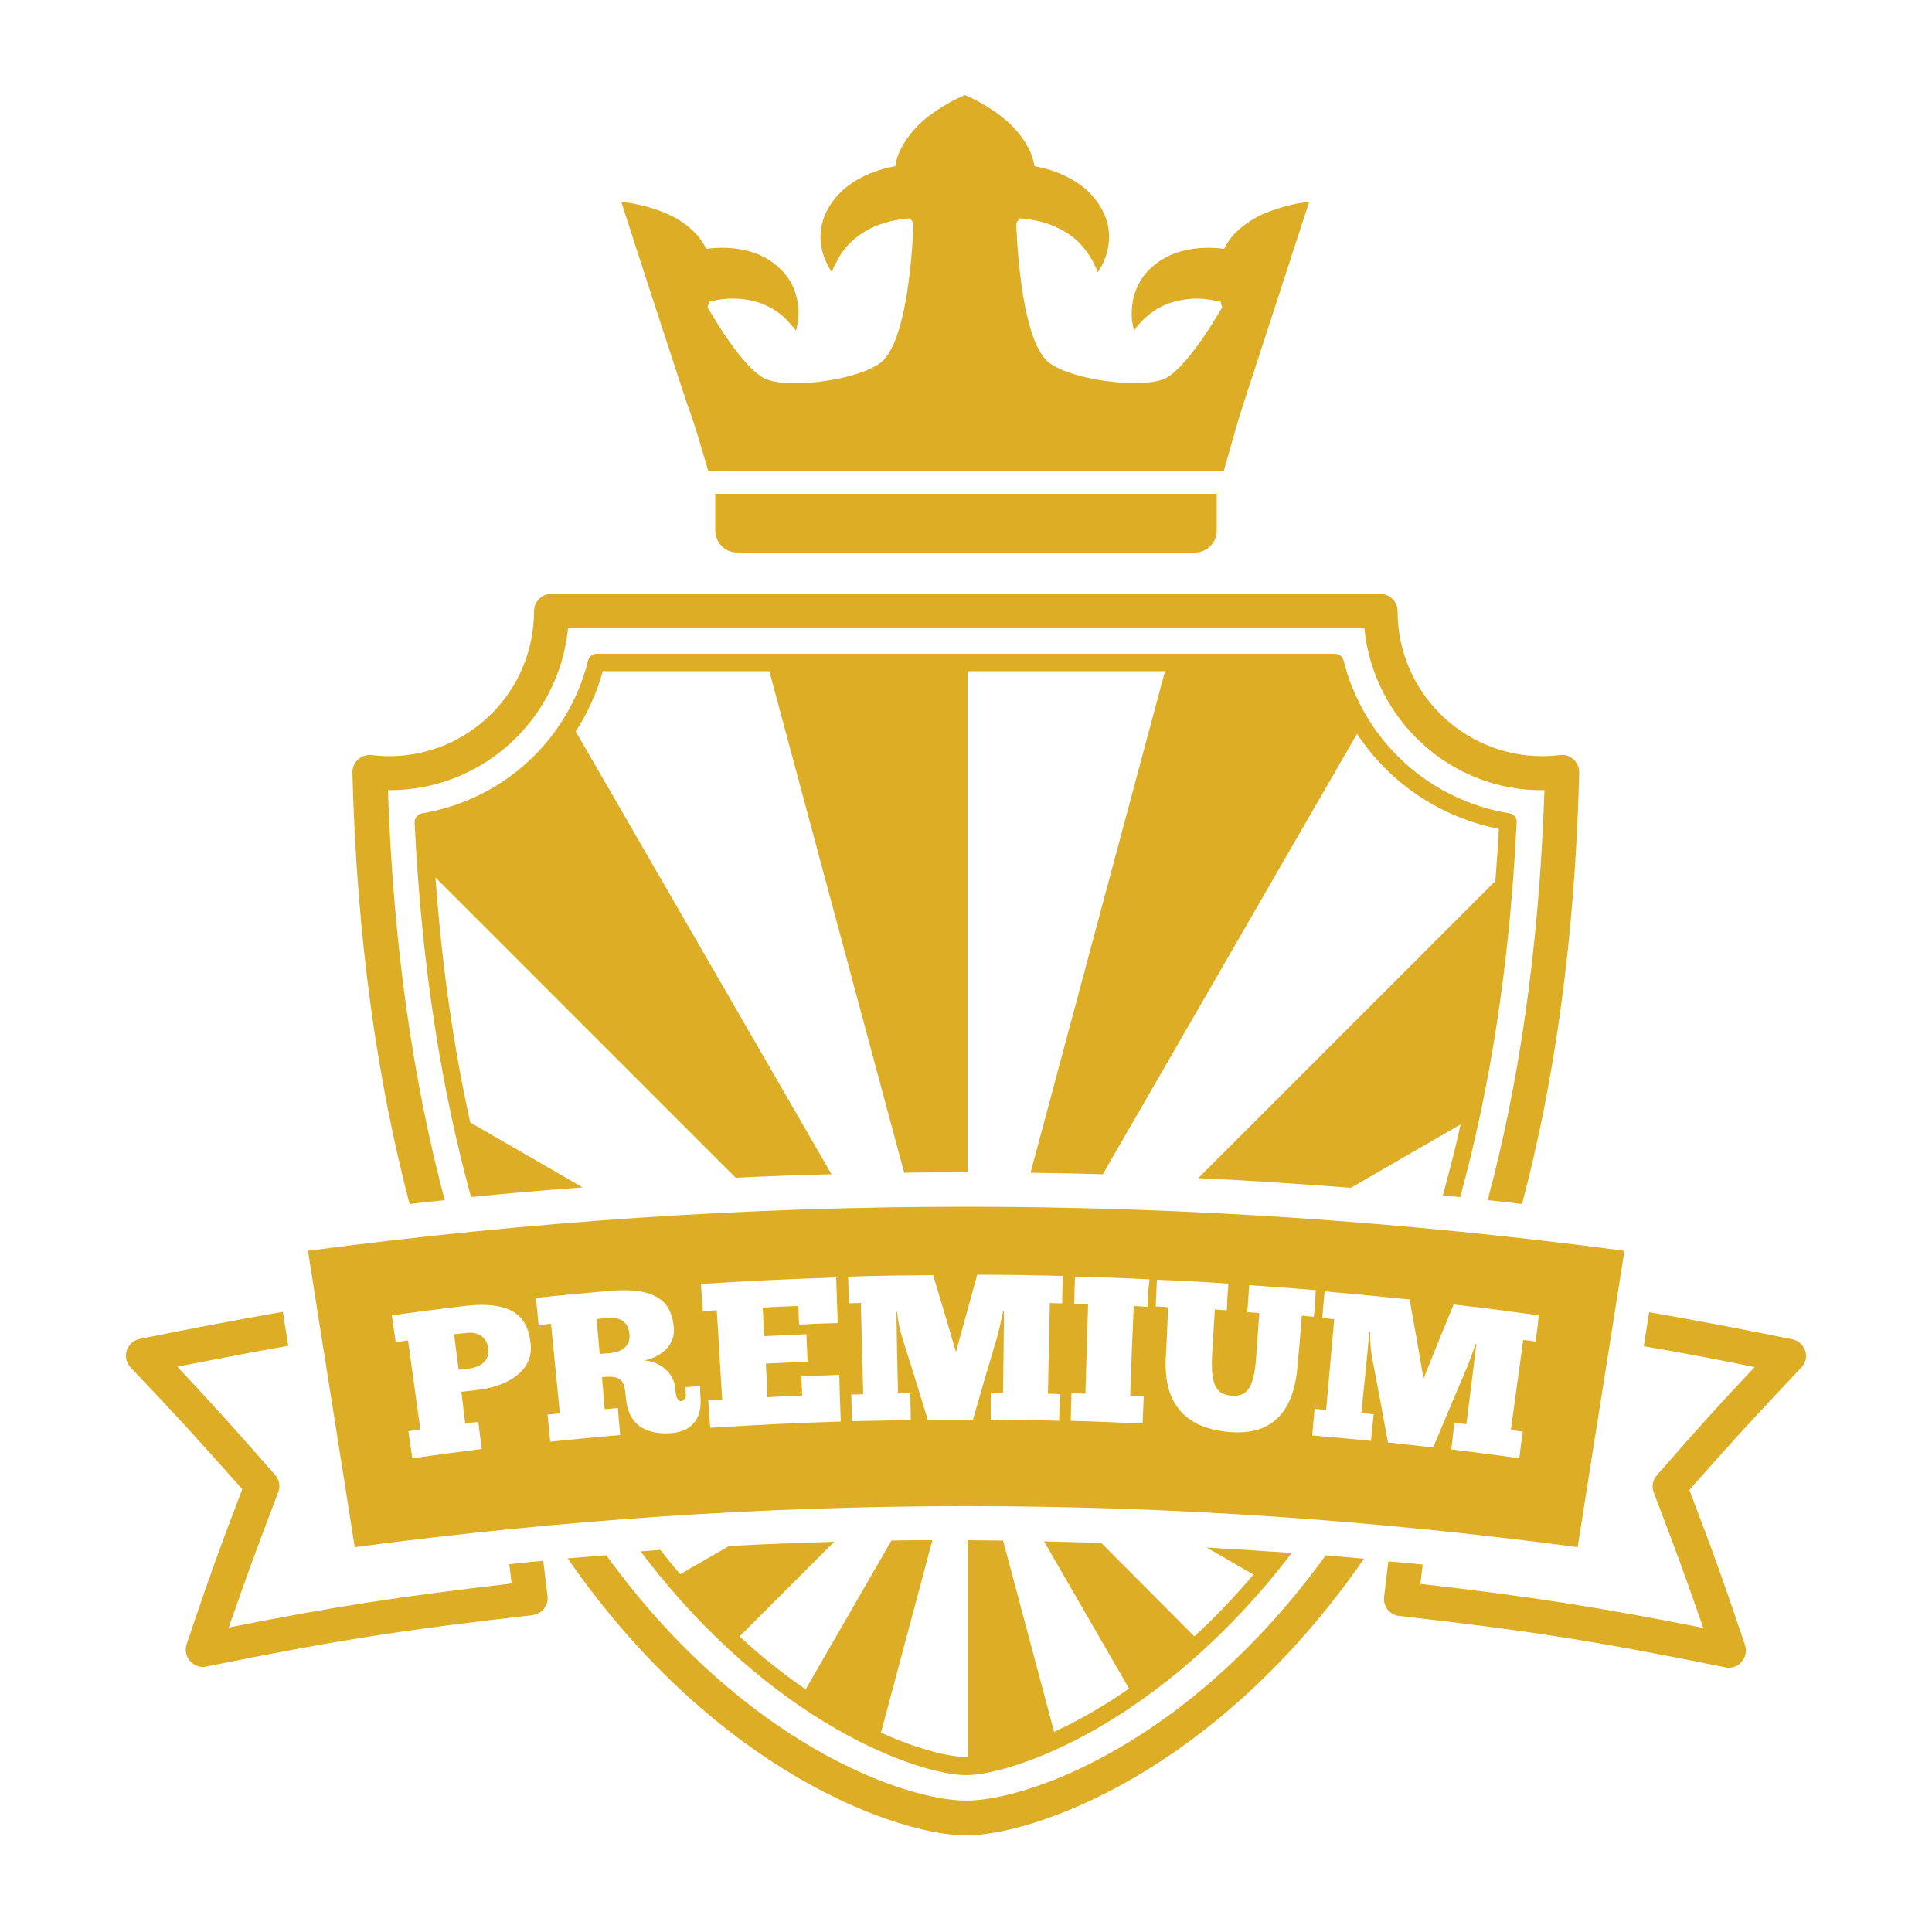 <svg xmlns="http://www.w3.org/2000/svg" xmlns:xlink="http://www.w3.org/1999/xlink" x="0px" y="0px" viewBox="0 0 500 500" xml:space="preserve"><g id="Capa_1" display="none">	<path display="inline" fill="#DDAD26" d="M462.9,269.1c-9.9-10.6-9.9-27.1,0-37.8l7.4-8c13.4-14.3,8.1-37.6-10.2-44.7l-10.2-3.9  c-13.6-5.3-20.7-20.1-16.4-34l3.3-10.4c5.8-18.7-9-37.4-28.6-35.8l-10.9,0.9c-14.5,1.1-27.4-9.2-29.5-23.6l-1.6-10.8  C363.5,41.7,342,31.3,325,41.2l-9.4,5.5c-12.6,7.3-28.7,3.7-36.8-8.4l-6.1-9c-11-16.2-34.8-16.2-45.8,0l-6.1,9  c-8.2,12.1-24.3,15.7-36.8,8.4l-9.4-5.5c-16.9-9.9-38.4,0.5-41.3,19.9l-1.6,10.8c-2.1,14.4-15,24.7-29.5,23.6l-10.9-0.9  c-19.5-1.5-34.4,17.1-28.6,35.8l3.2,10.4c4.3,13.9-2.8,28.8-16.4,34l-10.1,3.9c-18.3,7.1-23.6,30.4-10.2,44.7l7.4,8  c9.9,10.6,9.9,27.1,0,37.8l-7.4,8c-13.4,14.3-8.1,37.6,10.2,44.7l10.1,3.9c13.6,5.3,20.7,20.1,16.4,34l-3.2,10.4  c-5.8,18.7,9,37.4,28.6,35.8l10.9-0.9c14.5-1.1,27.4,9.2,29.5,23.6l1.6,10.8c2.8,19.4,24.4,29.7,41.3,19.9l9.4-5.5  c12.6-7.3,28.7-3.7,36.8,8.4l6.1,9c11,16.2,34.8,16.2,45.8,0l6.1-9c8.2-12.1,24.3-15.7,36.8-8.4l9.4,5.5  c16.9,9.9,38.4-0.5,41.3-19.9l1.6-10.8c2.1-14.4,15-24.7,29.5-23.6l10.9,0.9c19.5,1.5,34.4-17.1,28.6-35.8l-3.3-10.4  c-4.3-13.9,2.8-28.8,16.4-34l10.2-3.9c18.3-7.1,23.6-30.4,10.2-44.7L462.9,269.1z M249.8,433.2c-101.1,0-183-82-183-183  s82-183,183-183s183,82,183,183S350.9,433.2,249.8,433.2z"></path>	<path display="inline" fill="#DDAD26" d="M249.8,119.6c-72.1,0-130.6,58.5-130.6,130.6s58.5,130.6,130.6,130.6  s130.6-58.5,130.6-130.6S321.9,119.6,249.8,119.6z M249.8,372.5c-67.5,0-122.3-54.7-122.3-122.3c0-67.5,54.7-122.3,122.3-122.3  c67.5,0,122.3,54.7,122.3,122.3C372.1,317.7,317.3,372.5,249.8,372.5z"></path>	<path display="inline" fill="#DDAD26" d="M249.8,69.3c-99.9,0-180.9,81-180.9,180.9s81,180.9,180.9,180.9s180.9-81,180.9-180.9  S349.7,69.3,249.8,69.3z M249.8,426.1c-97.1,0-175.9-78.8-175.9-175.9c0-97.1,78.8-175.9,175.9-175.9  c97.1,0,175.9,78.8,175.9,175.9C425.7,347.3,346.9,426.1,249.8,426.1z"></path>	<g display="inline">		<path fill="#DDAD26" d="M334.5,224.6c0,0-4.1,21-36.8,42.2c-28.5,18.5-42.2,35.2-45.3,67.2c1.2-2.1,2.4-4.4,4-6.7   c0.8-1.2,1.6-2.5,2.6-3.7c0.9-1.2,1.9-2.4,2.9-3.7c0.9-1.3,2.1-2.4,3.2-3.6c1.1-1.2,2.2-2.4,3.4-3.6c1.2-1.2,2.4-2.3,3.5-3.5   c1.2-1.1,2.5-2.2,3.7-3.3c1.2-1.1,2.5-2.2,3.8-3.2c1.3-1,2.5-2.1,3.8-3.1c1.3-1,2.5-2,3.8-3c1.3-1,2.5-1.9,3.7-2.8   c4.9-3.7,9.5-7.1,13.4-10.1c1-0.8,1.9-1.5,2.8-2.2c0.9-0.7,1.7-1.4,2.5-2c1.5-1.3,2.9-2.4,3.9-3.3c2.1-1.9,3.4-3,3.4-3   s-1.1,1.2-3.1,3.3c-1,1.1-2.2,2.3-3.7,3.7c-0.7,0.7-1.5,1.4-2.3,2.2c-0.8,0.8-1.7,1.6-2.6,2.4c-3.6,3.3-7.9,7.1-12.5,11.2   c-1.1,1-2.3,2.1-3.5,3.1c-1.2,1.1-2.3,2.2-3.5,3.2c-1.2,1.1-2.3,2.2-3.5,3.3c-1.1,1.1-2.3,2.2-3.4,3.4c-1.1,1.2-2.2,2.3-3.3,3.5   c-1,1.2-2.1,2.4-3.1,3.6c-1.1,1.2-2,2.4-2.9,3.7c-0.9,1.2-1.9,2.4-2.7,3.7c-0.8,1.2-1.6,2.5-2.4,3.6c-0.8,1.2-1.4,2.4-2.1,3.6   c-1.4,2.3-2.4,4.7-3.4,6.8c-0.2,0.5-0.5,1.1-0.7,1.6c-0.2,0.5-0.4,1-0.6,1.5c-0.4,1-0.7,2-1,2.8c0,0.1-0.1,0.2-0.1,0.4   c12.1-11,32-14.5,62.9-34.4C361.5,282.4,334.5,224.6,334.5,224.6z"></path>		<path fill="#DDAD26" d="M233.7,163.2c0,0,12.7,23.5-2.1,69.8c-12.9,40.4-13,67.4,9.4,100.7c-0.5-3-1.2-6.2-1.4-9.6   c-0.1-1.8-0.4-3.7-0.4-5.6c0-1.9-0.1-3.9-0.1-5.8c-0.1-2,0.1-4,0.2-6c0.1-2,0.2-4.1,0.4-6.1c0.2-2,0.4-4.1,0.7-6.2   c0.3-2,0.6-4.1,1-6.1c0.3-2.1,0.7-4.1,1.1-6.1c0.4-2,0.8-4,1.2-6c0.4-2,0.9-3.9,1.3-5.9c0.5-1.9,0.9-3.8,1.4-5.7   c1.8-7.5,3.6-14.4,4.9-20.3c0.3-1.5,0.7-2.9,1-4.3c0.3-1.4,0.5-2.7,0.8-3.9c0.5-2.4,0.9-4.6,1.2-6.3c0.6-3.5,0.9-5.5,0.9-5.5   s-0.2,2-0.4,5.6c-0.1,1.8-0.4,3.9-0.6,6.4c-0.1,1.2-0.3,2.6-0.5,4c-0.2,1.4-0.4,2.8-0.6,4.4c-0.8,6.1-2,13.2-3.2,20.7   c-0.3,1.9-0.6,3.8-0.9,5.8c-0.3,1.9-0.5,3.9-0.8,5.9c-0.3,2-0.5,4-0.7,6c-0.2,2-0.5,4-0.6,6c-0.1,2-0.3,4-0.4,6c0,2-0.1,4-0.1,6   c-0.1,2,0,3.9,0.1,5.8c0.1,1.9,0.1,3.8,0.3,5.7c0.2,1.8,0.4,3.7,0.5,5.4c0.2,1.8,0.6,3.5,0.9,5.1c0.5,3.3,1.4,6.4,2.1,9.2   c0.2,0.7,0.4,1.4,0.5,2.1c0.2,0.7,0.5,1.3,0.7,1.9c0.4,1.3,0.9,2.4,1.3,3.6c0.1,0.1,0.1,0.3,0.2,0.4c3-20.1,19.5-39.3,33.6-83   C305.4,197.7,233.7,163.2,233.7,163.2z"></path>		<path fill="#DDAD26" d="M143.1,251.2c0,0,18.2,5.9,33.5,37.2c13.3,27.3,26.7,41.3,54.8,47.5c-1.8-1.3-3.7-2.6-5.5-4.3   c-1-0.9-2-1.7-3-2.7c-1-1-1.9-2-2.9-3c-1-1-1.9-2.1-2.9-3.2c-0.9-1.1-1.9-2.2-2.8-3.4c-0.9-1.2-1.8-2.3-2.7-3.5   c-0.8-1.2-1.7-2.4-2.5-3.7c-0.9-1.2-1.6-2.5-2.4-3.7c-0.8-1.2-1.6-2.5-2.3-3.7c-0.7-1.2-1.5-2.5-2.2-3.7c-0.7-1.2-1.4-2.4-2.1-3.6   c-2.8-4.8-5.3-9.2-7.5-13c-0.6-0.9-1.1-1.8-1.6-2.7c-0.5-0.8-1-1.6-1.5-2.4c-1-1.5-1.8-2.8-2.5-3.9c-1.5-2.1-2.3-3.3-2.3-3.3   s0.9,1.1,2.6,3.1c0.8,1,1.8,2.2,2.9,3.6c0.5,0.7,1.1,1.5,1.7,2.3c0.6,0.8,1.2,1.7,1.8,2.6c2.6,3.6,5.5,7.8,8.6,12.3   c0.8,1.1,1.6,2.3,2.4,3.4c0.8,1.1,1.7,2.3,2.5,3.5c0.8,1.2,1.7,2.3,2.6,3.5c0.9,1.1,1.7,2.3,2.7,3.4c0.9,1.1,1.8,2.2,2.8,3.3   c1,1.1,1.9,2.1,2.9,3.2c0.9,1.1,2,2,2.9,3c1,0.9,1.9,1.9,3,2.8c1,0.9,2,1.7,3,2.5c1,0.8,2,1.5,3,2.2c1.9,1.5,3.9,2.6,5.7,3.7   c0.4,0.3,0.9,0.5,1.3,0.8c0.4,0.2,0.9,0.4,1.3,0.7c0.9,0.4,1.7,0.8,2.4,1.2c0.1,0,0.2,0.1,0.3,0.2c-8.4-11.9-9.4-30-23.8-59.7   C197.4,233.5,143.1,251.2,143.1,251.2z"></path>	</g></g><g id="Capa_2">	<g>		<g>			<path fill="#DDAD26" d="M120.4,345c-1.1,0.1-1.7,0.2-2.9,0.3c0.5,3.7,0.7,5.5,1.2,9.2c1-0.1,1.5-0.2,2.6-0.3    c3.3-0.4,5.4-2.2,5.1-5.1C126,346,123.7,344.5,120.4,345z"></path>			<path fill="#DDAD26" d="M157.3,341.1c-1.2,0.1-1.7,0.1-2.9,0.3c0.3,3.6,0.5,5.4,0.8,9c1-0.1,1.5-0.1,2.6-0.2    c3.3-0.3,5.4-2,5.1-4.8C162.7,342.2,160.6,340.8,157.3,341.1z"></path>			<g>				<path fill="#DDAD26" d="M131.8,404.8l0.6,5c-29,3.4-45.5,5.9-73.2,11.4c4.4-12.7,7.4-20.9,12.8-35c0.6-1.5,0.3-3.3-0.8-4.5     c-10.2-11.6-16.1-18.2-25.3-28c10.8-2.1,19.9-3.9,28.7-5.4l-1.4-8.8c-11,1.9-22.5,4.1-37,7c-1.6,0.3-2.9,1.5-3.4,3     c-0.5,1.5-0.1,3.2,1,4.4c12,12.6,18,19.2,28.9,31.5c-5.8,15.1-8.8,23.5-14.4,40.1c-0.5,1.5-0.2,3.2,0.9,4.4     c0.9,1,2.1,1.5,3.3,1.5c0.3,0,0.6,0,0.9-0.1c33.7-6.8,50.2-9.4,84.4-13.3c2.4-0.3,4.2-2.5,3.9-4.9l-1.1-9.2     C137.7,404.2,134.8,404.5,131.8,404.8z"></path>				<path fill="#DDAD26" d="M467.2,349.6c-0.5-1.5-1.8-2.7-3.4-3c-14.4-2.9-26-5.1-37-7l-1.4,8.8c8.8,1.5,17.9,3.2,28.7,5.4     c-9.1,9.6-15,16.2-25.3,28c-1.1,1.2-1.4,3-0.8,4.5c5.4,14.1,8.4,22.3,12.8,35c-27.4-5.4-44.5-8.1-73.2-11.4l0.6-5     c-3-0.3-5.9-0.6-8.9-0.8l-1.1,9.2c-0.3,2.4,1.5,4.7,3.9,4.9c34.2,3.9,50.8,6.5,84.4,13.3c0.3,0.1,0.6,0.1,0.9,0.1     c1.3,0,2.5-0.5,3.3-1.5c1.1-1.2,1.4-2.9,0.9-4.4c-5.6-16.6-8.6-25-14.4-40.1c11-12.5,17.1-19.1,28.8-31.5     C467.3,352.8,467.7,351.2,467.2,349.6z"></path>			</g>			<path fill="#DDAD26" d="M79.7,323.7c4.8,30.7,7.3,46,12.1,76.7c107-14.1,209.4-14.2,316.5,0c4.8-30.7,7.3-46,12.1-76.7    C305.1,308.5,194.9,308.5,79.7,323.7z M123.7,359.7c-1.7,0.2-2.6,0.3-4.3,0.5c0.4,3.3,0.6,4.9,1,8.2c1.4-0.2,2.1-0.3,3.4-0.4    c0.3,2.8,0.5,4.2,0.9,7c-7.2,0.9-10.8,1.4-18,2.4c-0.4-2.8-0.6-4.2-1-7c1.3-0.2,1.9-0.3,3.1-0.4c-1.3-9.2-1.9-13.9-3.2-23.1    c-1.3,0.2-1.9,0.3-3.2,0.4c-0.4-2.8-0.6-4.1-1-6.9c7.5-1,11.2-1.5,18.7-2.4c13.4-1.6,16.5,3.5,17.2,9.5    C138.3,354.5,131.8,358.7,123.7,359.7z M181.3,361.8c0.3,4.4-1.4,8.6-7.6,9.1c-7.3,0.5-11.2-2.8-11.7-9c-0.4-4.8-1.1-6-6.2-5.5    c0.3,3.3,0.4,5,0.7,8.3c1.4-0.1,2.1-0.2,3.4-0.3c0.2,2.8,0.4,4.2,0.6,7c-7.2,0.6-10.9,1-18.1,1.7c-0.3-2.8-0.4-4.2-0.7-7    c1.3-0.1,1.9-0.2,3.2-0.3c-0.9-9.3-1.4-13.9-2.3-23.2c-1.3,0.1-1.9,0.2-3.2,0.3c-0.3-2.8-0.4-4.2-0.7-7    c7.5-0.8,11.3-1.1,18.8-1.8c13.5-1.2,16.4,3.6,16.9,9.7c0.3,4.2-3,7.3-7.7,8.3c4,0.2,7.7,3.2,8,7c0.2,2.3,0.6,3.6,1.6,3.5    c0.8-0.1,1.3-0.7,1.2-1.8c0-0.7-0.1-1.1-0.1-1.8c1.5-0.1,2.3-0.2,3.8-0.3C181.2,360.1,181.2,360.6,181.3,361.8z M216.8,342.4    c-4,0.1-6,0.2-10,0.4c-0.1-1.9-0.1-2.9-0.2-4.8c-3.7,0.1-5.5,0.2-9.2,0.4c0.1,2.9,0.2,4.4,0.4,7.4c4.4-0.2,6.5-0.3,10.9-0.5    c0.1,2.8,0.2,4.3,0.3,7.1c-4.3,0.2-6.5,0.3-10.8,0.5c0.2,3.5,0.3,5.2,0.4,8.7c3.6-0.2,5.4-0.3,9-0.4c-0.1-2-0.1-3-0.2-5    c3.9-0.2,5.9-0.2,9.8-0.4c0.1,4.8,0.2,7.2,0.4,12.1c-13.5,0.4-20.3,0.8-33.8,1.6c-0.2-2.8-0.3-4.3-0.5-7.1    c1.4-0.1,2.1-0.1,3.6-0.2c-0.6-9.3-0.8-13.9-1.4-23.1c-1.5,0.1-2.2,0.1-3.6,0.2c-0.2-2.8-0.3-4.2-0.5-7c14-0.9,21-1.2,35-1.7    C216.6,335.4,216.6,337.7,216.8,342.4z M274.9,337.3c-1.3,0-1.9,0-3.2-0.1c-0.2,9.4-0.3,14.1-0.5,23.5c1.2,0,1.9,0,3.1,0.1    c-0.1,2.8-0.1,4.2-0.2,6.9c-7.1-0.2-10.6-0.2-17.7-0.3c0-2.8,0-4.2,0-7c1.3,0,1.9,0,3.2,0c0.1-7.1,0.1-10.7,0.2-17.8    c0-1.3,0-1.9,0-3.2c-0.1,0-0.1,0-0.2,0c-0.5,2.4-1.3,5.9-1.7,7.2c-2.5,8.3-3.7,12.4-6.1,20.8c-4.7,0-7,0-11.7,0    c-2.6-8.5-3.9-12.7-6.6-21.2c-0.3-0.9-1.1-3.9-1.3-6.6c-0.1,0-0.1,0-0.2,0c0.1,8.4,0.2,12.6,0.4,21c1.3,0,1.9,0,3.2,0    c0,2.8,0.1,4.1,0.1,6.9c-6.1,0.1-9.1,0.2-15.2,0.3c-0.1-2.8-0.1-4.2-0.2-6.9c1.2,0,1.8,0,3.1-0.1c-0.2-9.4-0.4-14.1-0.6-23.6    c-1.2,0-1.8,0.1-3.1,0.1c-0.1-2.8-0.1-4.1-0.2-6.9c8.8-0.3,13.2-0.3,22-0.4c2.4,8,3.6,12,5.9,19.9c2.2-8,3.3-12,5.5-20    c8.9,0,13.3,0.1,22.1,0.3C275,333.2,274.9,334.5,274.9,337.3z M297,338.2c-1.4-0.1-2.1-0.1-3.6-0.2c-0.4,9.3-0.6,13.9-0.9,23.2    c1.4,0.1,2.1,0.1,3.5,0.1c-0.1,2.8-0.2,4.3-0.3,7.1c-7.4-0.3-11.2-0.5-18.6-0.7c0.1-2.8,0.1-4.3,0.2-7.1c1.4,0,2.1,0,3.6,0.1    c0.3-9.3,0.4-13.9,0.7-23.2c-1.5,0-2.2-0.1-3.6-0.1c0.1-2.8,0.1-4.2,0.2-7c7.7,0.2,11.6,0.3,19.3,0.7    C297.1,334,297.1,335.4,297,338.2z M340,340.8c-1.2-0.1-1.9-0.2-3.1-0.3c-0.4,5.2-0.6,7.8-1.1,13c-1,12.6-7.2,18-17.6,17.1    c-11.1-0.9-17.1-7-16.5-19.1c0.3-5.3,0.4-7.9,0.6-13.2c-1.3-0.1-1.9-0.1-3.2-0.2c0.1-2.8,0.2-4.1,0.3-6.9    c7.4,0.3,11.1,0.5,18.5,1c-0.2,2.7-0.3,4.1-0.4,6.9c-1.2-0.1-1.9-0.1-3.1-0.2c-0.3,4.6-0.4,6.9-0.7,11.5    c-0.5,8.6,1.4,10.5,5,10.8c3.4,0.2,5.8-0.9,6.4-10.1c0.3-4.5,0.5-6.8,0.8-11.3c-1.2-0.1-1.9-0.1-3.1-0.2c0.2-2.8,0.3-4.2,0.5-7    c6.9,0.5,10.3,0.7,17.2,1.3C340.4,336.7,340.3,338.1,340,340.8z M397.4,347.2c-1.3-0.2-1.9-0.3-3.2-0.4c-1.3,9.3-1.9,14-3.2,23.3    c1.2,0.2,1.8,0.2,3.1,0.4c-0.4,2.7-0.6,4.1-0.9,6.9c-7-1-10.6-1.4-17.6-2.3c0.3-2.8,0.5-4.1,0.8-6.9c1.3,0.2,1.9,0.2,3.1,0.4    c0.9-7.1,1.3-10.6,2.2-17.7c0.2-1.2,0.2-1.9,0.4-3.1c-0.1,0-0.1,0-0.2,0c-0.8,2.3-2,5.7-2.6,6.9c-3.4,8-5.1,12-8.4,19.9    c-4.7-0.5-7-0.8-11.7-1.3c-1.6-8.7-2.4-13.1-4.1-21.9c-0.2-0.9-0.6-4-0.5-6.7c-0.1,0-0.1,0-0.2,0c-0.8,8.4-1.2,12.6-2.1,21    c1.3,0.1,1.9,0.2,3.2,0.3c-0.3,2.7-0.4,4.1-0.7,6.9c-6.1-0.6-9.1-0.9-15.2-1.4c0.2-2.7,0.4-4.1,0.6-6.9c1.2,0.1,1.8,0.2,3,0.3    c0.8-9.4,1.3-14.1,2.1-23.5c-1.2-0.1-1.8-0.2-3.1-0.3c0.2-2.7,0.4-4.1,0.6-6.9c8.8,0.8,13.2,1.2,22,2.1    c1.5,8.2,2.2,12.3,3.6,20.5c3.1-7.7,4.6-11.5,7.8-19.2c8.8,1,13.2,1.6,22,2.8C398,343.1,397.8,344.5,397.4,347.2z"></path>		</g>		<g>			<path fill="#DDAD26" d="M115.1,310.6c-7.9-29.7-13.3-64.8-14.7-106.1c0.1,0,0.3,0,0.4,0c24.1,0,43.9-18.4,46.2-41.9h206.1    c2.3,23.6,22.4,42.3,46.6,41.9c-1.4,41.3-6.7,76.4-14.7,106.1c3,0.3,5.9,0.6,8.9,1c8.3-31.3,13.7-68.2,14.8-111.7    c0-1.3-0.5-2.5-1.5-3.4c-1-0.9-2.3-1.3-3.5-1.1c-1.5,0.2-3,0.3-4.5,0.3c-20.7,0-37.5-16.8-37.5-37.5c0-2.5-2-4.5-4.5-4.5H142.7    c-2.5,0-4.5,2-4.5,4.5c0,20.7-16.8,37.5-37.5,37.5c-1.5,0-3-0.1-4.5-0.3c-1.3-0.1-2.6,0.3-3.5,1.1c-1,0.9-1.5,2.1-1.5,3.4    c1.1,43.5,6.6,80.4,14.8,111.7C109.1,311.2,112.1,310.9,115.1,310.6z"></path>			<path fill="#DDAD26" d="M190.8,143h118.4c3.2,0,5.7-2.6,5.7-5.7v-9.5H185.1v9.5C185.1,140.4,187.6,143,190.8,143z"></path>			<path fill="#DDAD26" d="M183.3,121.9h133.4c1.8-6,2.8-10.4,5.2-17.7c6.8-20.8,10.1-31.1,16.9-51.9v0c0,0-0.4,0-1.1,0.1    c-0.7,0.1-1.9,0.2-3,0.5c-2.4,0.5-5.3,1.4-8.1,2.6c-2.7,1.3-5.3,3.1-7.2,5.1c-1.1,1.2-1.9,2.4-2.6,3.8c-4.5-0.6-8.9-0.2-12.6,1.1    c-4.6,1.7-7.9,4.8-9.5,8c-1.7,3.2-1.9,6.4-1.8,8.6c0,1.1,0.3,2,0.4,2.6c0.1,0.6,0.2,0.9,0.2,0.9s0.2-0.3,0.5-0.8    c0.4-0.5,1-1.1,1.6-1.8c1.4-1.4,3.4-3,5.7-4c2.3-1,5-1.6,7.6-1.7c2.4-0.1,4.7,0.3,7,0.8c0.1,0.5,0.2,0.9,0.4,1.4    c0,0-9.4,16.8-15.6,18.8c-6.8,2.2-23.9-0.1-29.4-4.6c-7.6-6.3-8.3-36-8.3-36c0.3-0.4,0.6-0.8,0.9-1.2c2.4,0.2,4.9,0.6,7.2,1.4    c2.6,0.9,5.1,2.2,7.1,3.9c2,1.7,3.5,3.9,4.5,5.6c0.4,0.9,0.8,1.7,1.1,2.2c0.2,0.6,0.3,0.9,0.3,0.9s0.2-0.3,0.5-0.8    c0.3-0.5,0.8-1.3,1.2-2.4c0.9-2.1,1.6-5.2,1-8.7c-0.7-3.5-2.9-7.5-7-10.6c-3.2-2.4-7.5-4.2-12.1-5c-0.2-1.5-0.7-3-1.4-4.4    c-1.2-2.5-3.2-5-5.5-7.1c-2.4-2.1-5-3.8-7.2-5c-1-0.6-2.1-1.1-2.8-1.4c-0.7-0.3-1.1-0.5-1.1-0.5s-0.4,0.2-1.1,0.5    c-0.6,0.3-1.8,0.8-2.8,1.4c-2.2,1.2-4.8,2.9-7.2,5c-2.3,2.1-4.2,4.6-5.5,7.1c-0.7,1.4-1.2,2.9-1.4,4.4c-4.6,0.8-8.9,2.6-12.1,5    c-4.1,3.1-6.3,7-7,10.6c-0.7,3.6,0.1,6.7,1,8.7c0.4,1,0.9,1.8,1.2,2.4c0.3,0.5,0.5,0.8,0.5,0.8s0.1-0.3,0.3-0.9    c0.2-0.6,0.6-1.3,1.1-2.2c0.9-1.8,2.4-3.9,4.5-5.6c2-1.7,4.5-3.1,7.1-3.9c2.3-0.8,4.8-1.2,7.2-1.4c0.3,0.4,0.6,0.8,0.9,1.2    c0,0-0.7,29.7-8.3,36c-5.5,4.5-22.6,6.9-29.4,4.6c-6.2-2-15.6-18.8-15.6-18.8c0.2-0.5,0.3-0.9,0.4-1.4c2.3-0.6,4.6-0.9,7-0.8    c2.6,0.1,5.3,0.6,7.6,1.7c2.4,1,4.4,2.6,5.7,4c0.6,0.7,1.3,1.4,1.6,1.8c0.4,0.5,0.6,0.8,0.6,0.8s0.1-0.3,0.2-0.9    c0.1-0.6,0.4-1.5,0.4-2.6c0.2-2.2-0.1-5.4-1.7-8.6c-1.7-3.2-4.9-6.3-9.5-8c-3.6-1.3-8.1-1.7-12.6-1.1c-0.7-1.3-1.5-2.6-2.6-3.8    c-1.9-2-4.4-3.9-7.2-5.1c-2.8-1.3-5.7-2.1-8.1-2.6c-1.1-0.3-2.3-0.4-3-0.5c-0.7-0.1-1.1-0.1-1.1-0.1    c6.7,20.8,10.1,31.1,16.9,51.9C180.4,111.5,181.5,116,183.3,121.9z"></path>			<path fill="#DDAD26" d="M250,459.4c11.7,0,50.2-12.8,84.3-57.5c-7.3-0.5-14.7-1-22-1.4l12.1,7c-5.1,6-10.2,11.3-15.3,16    L285,399.3c-4.9-0.1-9.9-0.3-14.8-0.4l22,38.1c-6.9,4.8-13.5,8.5-19.4,11.2l-13.2-49.5c-3,0-6.1-0.1-9.1-0.1v56.1    c-0.1,0-0.3,0-0.4,0c-4.2,0-12.2-1.8-22.1-6.3l13.3-49.8c-3.5,0-7.1,0-10.6,0.1l-22.2,38.5c-5.5-3.8-11.3-8.3-17.1-13.7    l24.5-24.5c-9.1,0.3-18.2,0.6-27.2,1.1l-12.7,7.3c-1.7-2-3.4-4.1-5.1-6.3c-1.7,0.1-3.4,0.3-5.1,0.4    C199.8,446.6,238.3,459.4,250,459.4z"></path>			<path fill="#DDAD26" d="M343.1,402.5c-35.6,49.2-77.5,63.5-93.1,63.5c-15.6,0-57.5-14.4-93.1-63.5c-3.3,0.3-6.6,0.5-10,0.8    C185.5,459,232.8,475,250,475c17.2,0,64.5-16,103-71.6C349.7,403.1,346.4,402.8,343.1,402.5z"></path>			<path fill="#DDAD26" d="M390.7,210.5c-21-3.4-37.8-18.9-43-39.6c-0.3-1-1.1-1.7-2.2-1.7H154.4c-1,0-1.9,0.7-2.2,1.7    c-5.1,20.6-22,36.1-43,39.6c-1.1,0.2-1.9,1.2-1.9,2.3c1.8,37.6,7.1,69.7,14.6,97c9.7-1,19.3-1.8,28.9-2.5l-29.1-16.8    c-4.2-19-7.3-40-9-63.4l77.7,77.7c8.3-0.4,16.5-0.7,24.8-0.9l-66.2-114.6c3-4.7,5.5-10,7-15.6h43.1L234,303.5    c5.3-0.1,10.7-0.1,16-0.1c0.1,0,0.3,0,0.4,0V173.7h51.1l-34.8,129.8c6.2,0.1,12.5,0.2,18.7,0.4l65.8-114    c8.3,12.6,21.4,21.6,36.7,24.6c-0.2,4.6-0.6,9-0.9,13.5l-76.9,76.9c13.1,0.6,26.3,1.5,39.5,2.5L378,291c-1.4,6.4-3,12.5-4.6,18.4    c1.5,0.1,3,0.3,4.5,0.4c7.5-27.4,12.8-59.4,14.6-97C392.6,211.7,391.8,210.7,390.7,210.5z"></path>		</g>	</g></g><g id="Capa_3" display="none">	<g display="inline">		<path d="M489.6,312.5c-2.1,9.4-3.5,19-6.6,28.1c-16.7,50.1-65.2,84.1-119.6,81.1c-59.2-3.3-103.2-48-111.7-99.8   c-10.9-66.2,33.6-128.2,99.6-138.6c66.8-10.5,129.8,37.4,137.3,104.5c0.2,1.4,0.6,2.7,0.9,4C489.6,298.8,489.6,305.7,489.6,312.5z    M362.1,319.8c-12.5-12.7-24.5-24.8-36.2-36.7c-7.7,7.7-15,15.1-22,22.1c19.3,19.3,38.8,38.9,58.1,58.3   c27.3-27.3,54.8-54.9,82.1-82.2c-7.1-7.1-14.4-14.5-21.7-21.8C402.5,279.3,382.5,299.3,362.1,319.8z"></path>		<path d="M10.5,182.2c88.6,0,176.7,0,265.8,0c-32.8,27.2-52.5,61-57.2,102.8c-4.6,41.7,6.7,79,32.7,112.6c-2.1,0.1-3.6,0.2-5.1,0.2   c-67.4,0-134.7,0-202.1,0c-20.9,0-34.1-13.3-34.2-34.3c0-58.7,0-117.5,0-176.2C10.5,185.8,10.5,184.3,10.5,182.2z M42.6,365.7   c47.9,0,95.5,0,143.3,0c0-7.9,0-15.6,0-23.5c-47.9,0-95.5,0-143.3,0C42.6,350.1,42.6,357.7,42.6,365.7z M145.8,317.8   c0-8.3,0-16,0-23.6c-34.6,0-68.8,0-103.1,0c0,8,0,15.7,0,23.6C77.3,317.8,111.5,317.8,145.8,317.8z"></path>		<path d="M10.6,149.6c0-14.3-0.5-28.4,0.1-42.4c0.8-16.1,14.5-28.6,30.6-29.1c0.8,0,1.6,0,2.3,0c132.2,0,264.4,0,396.6,0   c15.6,0,27.6,8.6,31.8,22.6c0.7,2.2,1.3,4.6,1.3,6.9c0.2,12.2,0.1,24.4,0.2,36.6c0,1.7,0,3.4,0,5.5   C319.3,149.6,165.2,149.6,10.6,149.6z"></path>	</g></g><g id="Capa_4" display="none">	<g display="inline">		<path d="M247.3,479.9c-14.1-5.4-28.1-10.9-42.2-16.2c-33-12.4-66-24.8-99-37.1c-7.3-2.7-8.8-4.9-8.8-12.6c0-43.5,0-87.1,0.1-130.6   c0-3.4-0.9-4.9-4.2-5.9c-14.4-4.5-28.7-9.4-43-14.2c-9-3-10.9-8.2-6-16.4c10.8-18.1,21.7-36.1,33.5-55.9c-1.2-0.6-3-1.1-4.1-2.2   c-16.3-16.1-32.4-32.3-48.6-48.5c-8.1-8.1-6.4-14.9,4.7-18.3c47.2-14.7,94.4-29.5,141.6-44.1c3.1-1,4.9-2.5,6.3-5.5   c14.8-33,48.9-53.5,86-52c35.2,1.4,67.5,25.1,79.4,58.5c1.2,3.4,3,5,6.3,6c40.3,12.3,80.5,24.8,120.8,37.1c4.1,1.3,7.7,3,9.8,7   c0,1.8,0,3.6,0,5.4c-2.1,2.5-4.1,5.1-6.4,7.4c-15.2,15.3-30.4,30.5-45.6,45.7c-1.1,1.1-2.2,2.3-4,4.3c1.7,1.2,3.2,2,4.3,3.2   c15.1,15.1,30.2,30.2,45.3,45.3c2.3,2.3,4.3,4.9,6.4,7.4c0,1.8,0,3.6,0,5.4c-2.1,4-5.6,5.8-9.8,7.1c-15.1,4.6-30.2,9.6-45.3,14.1   c-3.4,1-4.2,2.5-4.2,5.9c0.1,44.6,0.1,89.2,0.1,133.8c0,8.5-1.5,10.6-9.6,13.3c-39,13-77.9,25.9-116.9,38.9   c-13.9,4.6-27.6,9.5-41.4,14.2C250.9,479.9,249.1,479.9,247.3,479.9z M402.5,410.6c0-43.3,0-86.2,0-129.6c-2.1,0.6-4,1.1-5.8,1.7   c-31.2,9.8-62.4,19.6-93.6,29.4c-6.9,2.2-9.5,1.4-14-4.3c-8.5-10.6-17-21.3-25.5-31.9c-1.3-1.6-2.5-3.1-4.4-5.4   c0,63.2,0,125.3,0,187.9C307.1,442.4,354.7,426.6,402.5,410.6z M115.3,284.9c0,2,0,3.4,0,4.9c0,38.8,0.1,77.5-0.1,116.3   c0,3.6,1,5.2,4.4,6.4c38.9,14.5,77.8,29.1,116.7,43.7c1.4,0.5,2.9,0.9,4.4,1.4c0-60,0-119.5,0-180c-6.8,11.3-13,21.7-19.3,32   c-4.3,7.2-7.1,8.2-15.2,5.6c-16.3-5.4-32.6-10.8-48.9-16.3C143.5,294.3,129.6,289.7,115.3,284.9z M259.2,181.7   c39.2-0.1,71.6-32.3,71.6-71.4c0.1-40.2-32-72.4-72-72.3c-39.1,0.1-71.7,32.6-71.7,71.4C187.2,149.4,219.5,181.8,259.2,181.7z    M453.9,245.9c-1.3-1.5-2.3-2.6-3.3-3.6c-12.6-12.6-25.3-25.1-37.7-37.9c-2.7-2.8-5-3.1-8.6-1.9c-44.7,15-89.5,29.9-134.3,44.9   c-1.5,0.5-3,1.1-4.8,1.8c11.2,14.1,22.3,27.7,33,41.5c2.1,2.7,3.9,3.1,7.1,2.1c34.9-11.1,69.8-22,104.7-33   C424.5,255.2,438.9,250.6,453.9,245.9z M63.9,248.8c48.3,16.1,96.2,32.1,144.2,48.1c9.5-15.8,18.8-31.4,28.4-47.4   c-48.4-16.1-96.2-32.1-144.2-48C82.9,217.3,73.6,232.8,63.9,248.8z M117.5,190.6c1.8,0.8,2.7,1.2,3.6,1.5   c42,14,83.9,28,125.9,41.8c2.1,0.7,4.7,0.5,6.8-0.2c41.4-13.7,82.8-27.5,124.2-41.3c1.3-0.4,2.5-0.9,4.8-1.8   c-19.5-6.5-37.6-12.6-55.8-18.5c-1.4-0.5-4,0.7-5.2,1.9c-37.6,35.9-95,34-129.8-4.5c-2.2-2.5-4-2.5-6.9-1.6   c-20.4,6.9-40.8,13.6-61.2,20.4C122.1,188.9,120.2,189.6,117.5,190.6z M169,97.2c-40.4,12.6-81.4,25.4-122.7,38.3   c0.8,1,1.2,1.6,1.7,2.1c13.5,13.5,27.1,27,40.6,40.7c2,2,3.7,1.7,6,0.9c26.9-9,53.8-18,80.8-27c1.2-0.4,2.4-0.9,2.8-1.1   c-2.6-9.1-5.8-17.7-7.3-26.6C169.3,115.7,169.5,106.5,169,97.2z M348.7,103.1c0.8,19.4-3.3,36.7-12.6,52.9   c23.9,8,47.2,15.8,70.5,23.4c1.5,0.5,4.1-0.4,5.3-1.6c13.2-13,26.3-26.2,39.4-39.3c0.8-0.8,1.5-1.7,2.5-3   C418.6,124.7,384,114,348.7,103.1z"></path>		<path d="M213.2,427.9c-0.7-0.2-2.4-0.5-3.9-1c-16.8-6.3-33.6-12.5-50.3-18.9c-1.7-0.6-3.4-1.4-4.7-2.6c-2.8-2.5-3.8-5.7-2.5-9.4   c1.4-3.7,4.1-5.8,8.1-6c1.5,0,3,0.3,4.4,0.8c17.2,6.4,34.4,12.8,51.6,19.3c3.7,1.4,6.4,3.9,7,8   C223.6,423.3,219.4,427.9,213.2,427.9z"></path>		<path d="M213.4,390.2c-8.2-3.3-16.6-6.4-24.7-10.2c-3.6-1.7-4.4-6.7-2.8-10.3c1.6-3.7,5.6-6.3,9.4-5.1c7.9,2.6,15.7,5.4,23.4,8.7   c3.8,1.6,5.1,6.2,3.8,10C221.3,387.3,217.8,389.7,213.4,390.2z"></path>		<path d="M160.3,352.4c4.7,0.1,8.9,4.3,8.8,9c-0.1,4.7-4.3,8.9-9,8.8c-4.7-0.1-8.9-4.3-8.8-9C151.4,356.5,155.6,352.4,160.3,352.4z   "></path>		<path d="M249.7,124.2c1.7-1.6,2.9-2.7,4.1-3.9c13.6-13.6,27.3-27.3,40.9-40.9c0.8-0.8,1.7-1.7,2.6-2.5c4.4-3.8,9.2-3.9,12.9-0.4   c3.8,3.7,3.7,8.6-0.4,13.2c-0.6,0.7-1.3,1.3-1.9,1.9c-16.4,16.4-32.8,32.8-49.1,49.1c-6.6,6.6-10.8,6.5-17.4-0.1   c-5.1-5.1-10.3-10-15.1-15.3c-5.3-5.8-2.9-14.3,4.4-15.1c2.9-0.3,6.6,1.6,9,3.5C243.2,116.8,246.2,120.6,249.7,124.2z"></path>	</g></g></svg>
